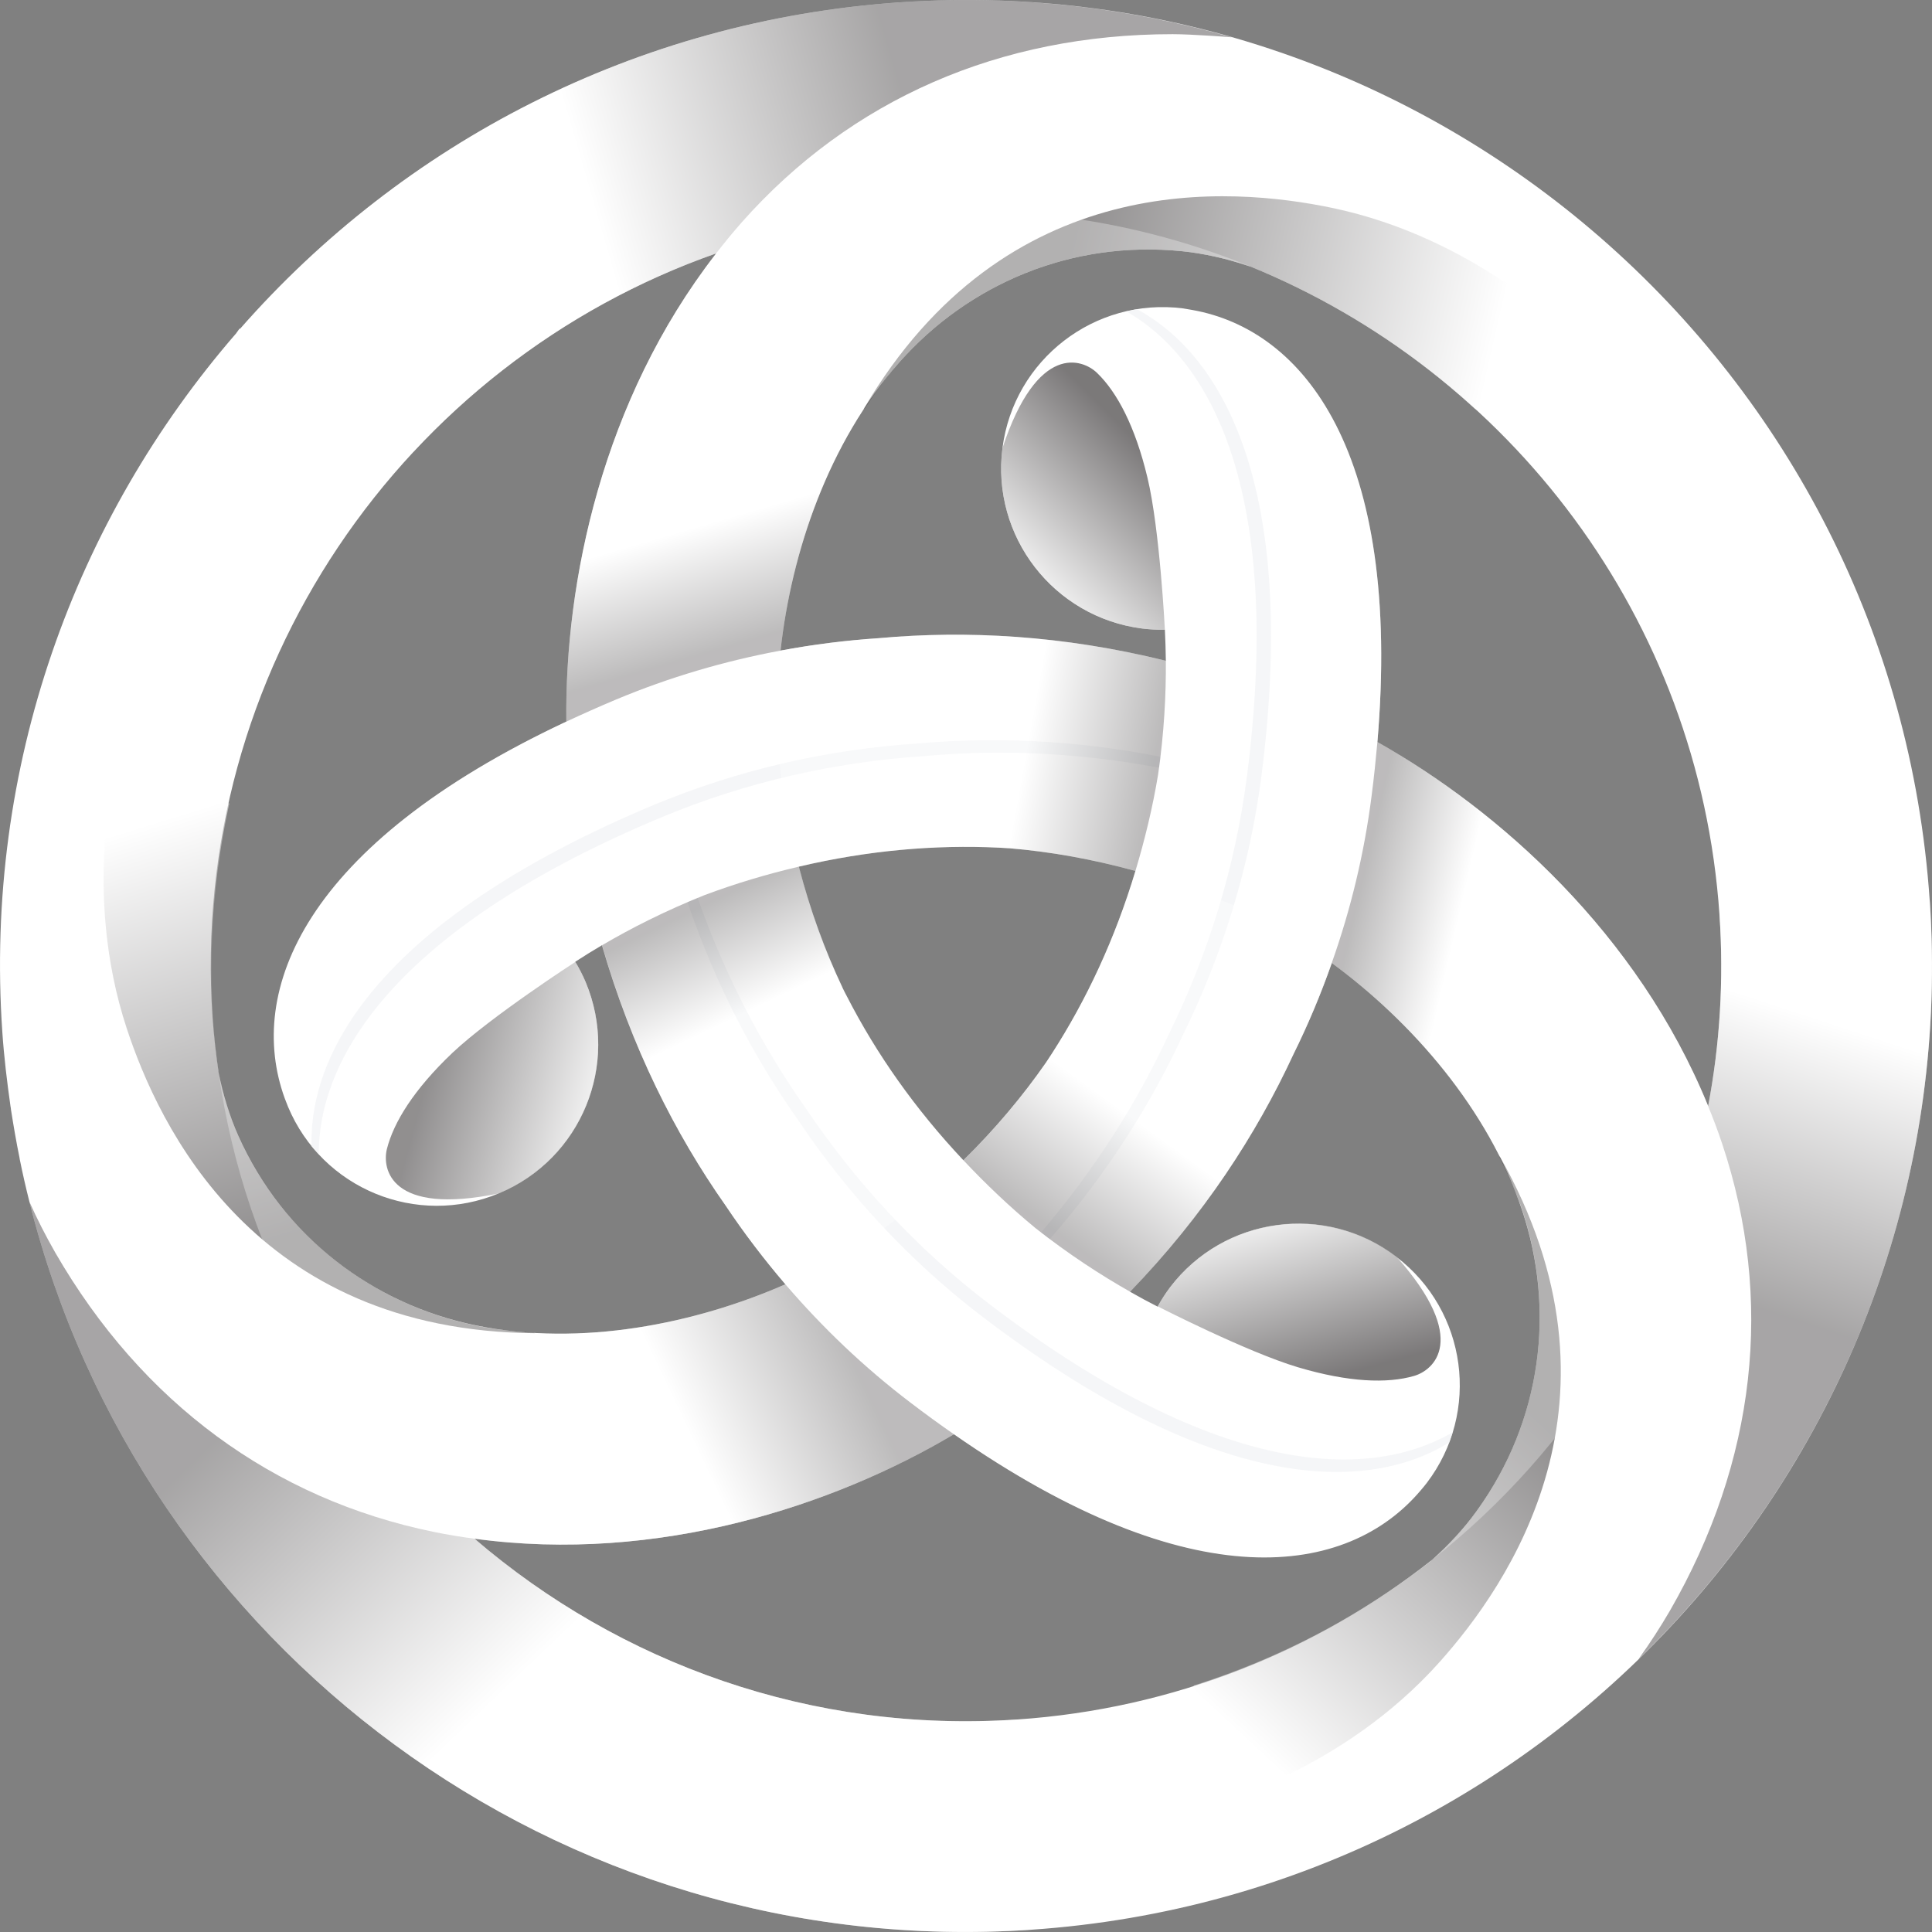 <svg width="16" height="16" viewBox="0 0 16 16" fill="none" xmlns="http://www.w3.org/2000/svg">
<rect x="0" y="0" width="16" height="16" fill="#808080" stroke="none"/>
<path d="M15.981 7.457C15.681 3.049 11.865 -0.281 7.457 0.019C5.261 0.168 3.333 1.19 1.988 2.724L1.988 2.724L1.984 2.721C1.975 2.733 1.967 2.746 1.958 2.758C0.621 4.299 -0.131 6.347 0.019 8.543C0.033 8.752 0.058 8.958 0.087 9.162C0.087 9.162 0.087 9.162 0.087 9.162C0.089 9.171 0.09 9.181 0.091 9.19C0.112 9.324 0.135 9.458 0.162 9.59C0.162 9.59 0.162 9.59 0.162 9.59C0.162 9.593 0.163 9.595 0.163 9.598C0.187 9.717 0.214 9.836 0.244 9.954L0.244 9.954C0.244 9.954 0.244 9.954 0.244 9.954C1.168 13.639 4.62 16.248 8.543 15.981C12.951 15.681 16.281 11.865 15.981 7.457H15.981ZM14.24 7.576C14.277 8.118 14.243 8.65 14.146 9.161C14.145 9.158 14.144 9.155 14.143 9.152V9.152C13.563 7.734 12.415 6.711 11.407 6.145C11.611 3.743 10.796 2.731 9.874 2.567C9.848 2.562 9.823 2.558 9.798 2.554C9.066 2.461 8.396 2.978 8.302 3.71C8.208 4.442 8.726 5.111 9.458 5.205C9.522 5.213 9.585 5.216 9.647 5.215C9.651 5.296 9.654 5.382 9.655 5.472C8.802 5.261 8.005 5.219 7.278 5.285C7.006 5.303 6.734 5.337 6.464 5.388C6.554 4.576 6.859 3.666 7.449 2.999C8.02 2.355 8.869 1.986 9.794 2.081C9.97 2.099 10.157 2.142 10.326 2.198C10.334 2.201 10.342 2.203 10.35 2.206C10.35 2.206 10.35 2.205 10.35 2.205C12.494 3.079 14.072 5.114 14.24 7.576ZM8.664 8.797C8.663 8.798 8.663 8.799 8.662 8.8C8.471 9.075 8.244 9.347 7.978 9.609C7.578 9.184 7.257 8.727 7.014 8.253C7.001 8.228 6.988 8.204 6.976 8.178C6.975 8.177 6.975 8.176 6.975 8.175C6.831 7.872 6.71 7.539 6.616 7.177C7.184 7.043 7.742 6.994 8.274 7.02C8.302 7.022 8.33 7.023 8.358 7.025C8.359 7.025 8.36 7.025 8.361 7.025C8.695 7.053 9.043 7.114 9.403 7.213C9.235 7.772 8.999 8.279 8.71 8.727C8.694 8.75 8.68 8.774 8.664 8.797ZM5.93 2.099C5.929 2.101 5.927 2.103 5.926 2.105L5.926 2.105C4.988 3.315 4.676 4.82 4.69 5.976C2.508 7 2.039 8.212 2.357 9.093C2.366 9.117 2.375 9.141 2.385 9.165C2.67 9.846 3.452 10.167 4.133 9.882C4.814 9.597 5.135 8.814 4.85 8.133C4.825 8.074 4.796 8.018 4.764 7.965C4.833 7.92 4.907 7.874 4.985 7.828C5.229 8.672 5.589 9.387 6.009 9.984C6.16 10.21 6.326 10.428 6.504 10.636C5.756 10.963 4.815 11.155 3.943 10.977C3.099 10.805 2.355 10.254 1.974 9.405C1.902 9.244 1.846 9.06 1.811 8.886C1.789 8.734 1.771 8.58 1.76 8.424C1.565 5.559 3.343 3.008 5.93 2.099ZM8.424 14.24C6.723 14.356 5.132 13.775 3.93 12.743C5.447 12.95 6.906 12.469 7.9 11.878C9.879 13.257 11.163 13.057 11.767 12.341C11.784 12.321 11.8 12.302 11.816 12.281C12.263 11.694 12.15 10.855 11.563 10.408C10.976 9.961 10.137 10.074 9.69 10.661C9.651 10.713 9.617 10.766 9.587 10.821C9.514 10.784 9.438 10.743 9.359 10.698C9.97 10.065 10.404 9.395 10.711 8.732C10.832 8.488 10.938 8.235 11.029 7.975C11.687 8.459 12.324 9.179 12.606 10.024C12.879 10.84 12.774 11.76 12.229 12.514C12.126 12.657 11.995 12.798 11.862 12.916C11.86 12.918 11.858 12.919 11.856 12.921C10.903 13.67 9.723 14.152 8.424 14.24Z" fill="white"/>
<path style="mix-blend-mode:overlay" opacity="0.9" d="M9.874 2.567C9.849 2.562 9.823 2.558 9.798 2.554C9.668 2.538 9.541 2.541 9.418 2.561C10.183 2.977 10.741 4.137 10.448 6.425C10.351 7.183 10.125 7.904 9.8 8.566C9.536 9.135 9.178 9.71 8.695 10.262C8.927 10.435 9.153 10.581 9.36 10.698C9.97 10.065 10.404 9.395 10.711 8.732C11.037 8.07 11.262 7.349 11.359 6.591C11.709 3.867 10.851 2.741 9.874 2.567Z" fill="url(#paint0_radial_3238_4814)"/>
<g style="mix-blend-mode:overlay" opacity="0.8">
<path d="M10.447 6.425C10.74 4.137 10.182 2.977 9.417 2.561C9.387 2.566 9.357 2.572 9.328 2.579C10.077 3.009 10.617 4.168 10.327 6.425C10.23 7.183 10.005 7.904 9.679 8.566C9.424 9.116 9.079 9.671 8.621 10.207C8.645 10.226 8.67 10.243 8.694 10.262C9.176 9.71 9.535 9.135 9.799 8.566C10.124 7.904 10.349 7.183 10.447 6.425Z" fill="#F3F4F6"/>
</g>
<path style="mix-blend-mode:overlay" opacity="0.5" d="M7.538 11.615C7.466 11.56 7.397 11.503 7.328 11.446C6.198 11.917 4.633 12.212 3.078 11.851C3.333 12.176 3.617 12.476 3.929 12.743C5.446 12.95 6.905 12.469 7.899 11.878C7.781 11.796 7.661 11.709 7.538 11.615Z" fill="url(#paint1_radial_3238_4814)"/>
<path style="mix-blend-mode:overlay" opacity="0.6" d="M7.328 11.446C7.293 11.417 7.259 11.389 7.225 11.359C6.087 11.814 4.514 12.086 2.963 11.699C3.001 11.751 3.039 11.801 3.078 11.851C4.633 12.212 6.199 11.917 7.328 11.446Z" fill="url(#paint2_linear_3238_4814)"/>
<path style="mix-blend-mode:overlay" opacity="0.9" d="M2.358 9.094C2.366 9.118 2.375 9.142 2.385 9.166C2.436 9.287 2.502 9.395 2.58 9.492C2.558 8.621 3.284 7.558 5.412 6.667C6.117 6.373 6.855 6.207 7.59 6.158C8.215 6.102 8.892 6.125 9.611 6.267C9.646 5.98 9.659 5.711 9.657 5.474C8.803 5.262 8.006 5.221 7.278 5.286C6.542 5.335 5.805 5.5 5.1 5.795C2.566 6.855 2.02 8.16 2.358 9.094L2.358 9.094Z" fill="url(#paint3_radial_3238_4814)"/>
<g style="mix-blend-mode:overlay" opacity="0.8">
<path d="M5.412 6.667C3.284 7.558 2.558 8.621 2.58 9.492C2.599 9.515 2.62 9.537 2.64 9.559C2.639 8.695 3.373 7.649 5.472 6.771C6.177 6.476 6.914 6.311 7.65 6.262C8.254 6.207 8.907 6.228 9.6 6.358C9.604 6.327 9.607 6.297 9.611 6.267C8.892 6.125 8.215 6.102 7.59 6.158C6.854 6.207 6.117 6.373 5.412 6.667Z" fill="#F3F4F6"/>
</g>
<path style="mix-blend-mode:overlay" opacity="0.4" d="M11.362 6.592C11.35 6.681 11.335 6.77 11.32 6.859C12.293 7.601 13.332 8.809 13.797 10.336C13.95 9.953 14.068 9.557 14.144 9.153C13.564 7.736 12.418 6.713 11.409 6.148C11.397 6.291 11.382 6.438 11.362 6.592Z" fill="url(#paint4_radial_3238_4814)"/>
<path style="mix-blend-mode:overlay" opacity="0.5" d="M11.32 6.859C11.312 6.903 11.305 6.947 11.297 6.991C12.26 7.749 13.281 8.975 13.722 10.512C13.748 10.454 13.773 10.395 13.796 10.336C13.331 8.809 12.293 7.601 11.32 6.859Z" fill="url(#paint5_linear_3238_4814)"/>
<path style="mix-blend-mode:overlay" opacity="0.9" d="M11.769 12.339C11.786 12.32 11.802 12.3 11.818 12.279C11.897 12.175 11.957 12.063 12.002 11.947C11.259 12.402 9.975 12.305 8.14 10.907C7.532 10.444 7.021 9.888 6.61 9.275C6.249 8.763 5.931 8.165 5.694 7.471C5.428 7.585 5.189 7.708 4.984 7.828C5.228 8.673 5.591 9.385 6.011 9.982C6.421 10.595 6.933 11.15 7.541 11.613C9.726 13.278 11.129 13.098 11.769 12.339Z" fill="url(#paint6_radial_3238_4814)"/>
<g style="mix-blend-mode:overlay" opacity="0.8">
<path d="M8.139 10.907C9.974 12.305 11.258 12.402 12.001 11.947C12.012 11.919 12.021 11.89 12.03 11.862C11.282 12.295 10.009 12.183 8.199 10.804C7.591 10.341 7.08 9.785 6.669 9.172C6.32 8.676 6.012 8.1 5.777 7.435C5.749 7.447 5.721 7.459 5.693 7.471C5.93 8.165 6.248 8.763 6.609 9.275C7.02 9.888 7.532 10.444 8.139 10.907V10.907Z" fill="#F3F4F6"/>
</g>
<path style="mix-blend-mode:overlay" opacity="0.3" d="M5.1 5.793C5.184 5.758 5.268 5.727 5.352 5.695C5.509 4.482 6.036 2.978 7.125 1.812C6.717 1.87 6.316 1.967 5.928 2.103C4.99 3.313 4.677 4.818 4.692 5.974C4.822 5.913 4.957 5.852 5.1 5.793Z" fill="url(#paint7_radial_3238_4814)"/>
<path style="mix-blend-mode:overlay" opacity="0.4" d="M5.352 5.695C5.394 5.68 5.436 5.664 5.478 5.649C5.653 4.436 6.204 2.938 7.314 1.788C7.251 1.795 7.188 1.803 7.125 1.812C6.035 2.978 5.508 4.482 5.352 5.695V5.695Z" fill="url(#paint8_linear_3238_4814)"/>
<path style="mix-blend-mode:multiply" opacity="0.4" d="M7.457 0.019C5.261 0.168 3.333 1.191 1.987 2.724C1.977 2.735 1.967 2.747 1.957 2.758L1.957 2.758C2.219 3.018 3.075 3.531 3.422 3.744C4.103 3.012 4.96 2.44 5.93 2.099C5.998 2.012 6.068 1.926 6.142 1.842C7.046 0.822 8.28 0.283 9.711 0.283C9.871 0.283 10.195 0.308 10.202 0.309C9.334 0.06 8.41 -0.046 7.457 0.019Z" fill="url(#paint9_linear_3238_4814)"/>
<path style="mix-blend-mode:multiply" opacity="0.4" d="M8.425 14.24C6.723 14.356 5.132 13.775 3.93 12.743H3.93L3.93 12.743C3.818 12.728 3.706 12.71 3.594 12.687C2.259 12.414 1.175 11.615 0.459 10.376C0.38 10.238 0.308 10.097 0.244 9.954C1.168 13.639 4.62 16.248 8.543 15.981C8.561 15.577 8.441 14.64 8.425 14.24Z" fill="url(#paint10_linear_3238_4814)"/>
<path style="mix-blend-mode:multiply" opacity="0.4" d="M15.982 7.457C15.736 7.432 14.535 7.527 14.24 7.576C14.277 8.118 14.243 8.65 14.146 9.161C14.188 9.262 14.227 9.366 14.262 9.471C14.694 10.764 14.543 12.102 13.828 13.342C13.749 13.477 13.665 13.607 13.575 13.732C13.574 13.734 13.572 13.737 13.57 13.739C13.57 13.739 13.574 13.736 13.576 13.734C15.201 12.153 16.147 9.896 15.982 7.457Z" fill="url(#paint11_linear_3238_4814)"/>
<path style="mix-blend-mode:multiply" opacity="0.5" d="M9.794 2.081C9.97 2.099 10.157 2.142 10.325 2.198C10.333 2.201 10.341 2.203 10.349 2.206C10.349 2.206 10.349 2.205 10.349 2.205C11.04 2.486 11.671 2.888 12.215 3.386C12.216 3.387 12.217 3.387 12.219 3.388C12.481 3.088 12.987 2.758 12.987 2.758C12.987 2.758 12.213 1.967 11.029 1.721C10.2 1.549 8.331 1.382 7.152 3.388C7.152 3.388 7.157 3.384 7.164 3.378C7.251 3.246 7.344 3.118 7.449 2.999C8.02 2.355 8.868 1.986 9.794 2.081Z" fill="url(#paint12_linear_3238_4814)"/>
<path style="mix-blend-mode:multiply" opacity="0.5" d="M12.229 12.514C12.126 12.657 11.995 12.797 11.862 12.915C11.856 12.921 11.85 12.927 11.844 12.932C11.844 12.932 11.844 12.932 11.844 12.932C11.255 13.389 10.592 13.735 9.889 13.958C9.887 13.959 9.886 13.959 9.885 13.96C10.013 14.337 10.046 14.94 10.046 14.94C10.046 14.94 11.119 14.665 11.923 13.763C12.487 13.131 13.566 11.596 12.418 9.572C12.418 9.572 12.419 9.578 12.421 9.588C12.492 9.729 12.556 9.873 12.607 10.023C12.879 10.84 12.774 11.759 12.229 12.514Z" fill="url(#paint13_linear_3238_4814)"/>
<path style="mix-blend-mode:multiply" opacity="0.5" d="M1.978 9.408C1.906 9.247 1.85 9.063 1.815 8.888C1.813 8.88 1.811 8.872 1.809 8.864C1.809 8.864 1.809 8.864 1.809 8.864C1.707 8.126 1.74 7.379 1.898 6.658C1.898 6.657 1.898 6.655 1.899 6.654C1.508 6.577 0.969 6.304 0.969 6.304C0.969 6.304 0.671 7.37 1.05 8.518C1.315 9.321 2.105 11.024 4.432 11.041C4.432 11.041 4.426 11.04 4.417 11.037C4.259 11.027 4.102 11.011 3.947 10.979C3.103 10.807 2.359 10.257 1.978 9.408Z" fill="url(#paint14_linear_3238_4814)"/>
<path style="mix-blend-mode:multiply" opacity="0.6" d="M9.458 5.205C9.521 5.213 9.585 5.216 9.647 5.215C9.647 5.215 9.605 4.383 9.503 3.957C9.401 3.53 9.251 3.248 9.085 3.088C8.967 2.974 8.593 2.831 8.302 3.71C8.208 4.442 8.726 5.111 9.458 5.205Z" fill="url(#paint15_linear_3238_4814)"/>
<path style="mix-blend-mode:multiply" opacity="0.5" d="M4.851 8.135C4.826 8.075 4.797 8.02 4.765 7.966C4.765 7.966 4.066 8.418 3.747 8.719C3.429 9.021 3.26 9.293 3.204 9.516C3.164 9.676 3.228 10.071 4.134 9.883C4.815 9.598 5.136 8.816 4.851 8.135Z" fill="url(#paint16_linear_3238_4814)"/>
<path style="mix-blend-mode:multiply" opacity="0.6" d="M9.691 10.659C9.652 10.71 9.618 10.764 9.588 10.819C9.588 10.819 10.329 11.198 10.749 11.323C11.169 11.448 11.489 11.459 11.71 11.395C11.869 11.35 12.179 11.097 11.564 10.406C10.977 9.959 10.138 10.072 9.691 10.659Z" fill="url(#paint17_linear_3238_4814)"/>
<path style="mix-blend-mode:multiply" opacity="0.3" d="M9.404 7.213C9.236 7.772 9 8.279 8.711 8.727C8.695 8.75 8.681 8.774 8.665 8.797C8.664 8.798 8.664 8.799 8.663 8.8C8.472 9.075 8.245 9.347 7.979 9.609C8.162 9.804 8.36 9.993 8.577 10.172C8.85 10.387 9.118 10.561 9.36 10.698C9.97 10.065 10.405 9.395 10.712 8.732C10.832 8.488 10.939 8.235 11.03 7.975C10.749 7.768 10.464 7.603 10.201 7.491C9.929 7.375 9.664 7.284 9.404 7.213Z" fill="url(#paint18_linear_3238_4814)"/>
<path style="mix-blend-mode:multiply" opacity="0.3" d="M3.93 12.743C5.447 12.95 6.906 12.469 7.9 11.878C7.782 11.796 7.662 11.709 7.539 11.615C7.155 11.323 6.81 10.993 6.504 10.636C5.756 10.963 4.815 11.155 3.943 10.977C3.099 10.805 2.355 10.254 1.974 9.405C1.902 9.244 1.846 9.06 1.811 8.886C2.031 10.433 2.811 11.784 3.93 12.743Z" fill="url(#paint19_linear_3238_4814)"/>
<path style="mix-blend-mode:multiply" opacity="0.3" d="M7.979 9.609C7.579 9.184 7.258 8.727 7.015 8.253C7.002 8.228 6.989 8.204 6.977 8.178C6.976 8.177 6.976 8.176 6.976 8.175C6.833 7.872 6.711 7.539 6.617 7.177C6.357 7.238 6.095 7.315 5.832 7.414C5.51 7.543 5.226 7.687 4.986 7.828C5.23 8.673 5.59 9.387 6.01 9.984C6.161 10.21 6.327 10.428 6.505 10.636C6.826 10.496 7.112 10.331 7.34 10.159C7.576 9.982 7.787 9.798 7.979 9.609Z" fill="url(#paint20_linear_3238_4814)"/>
<path style="mix-blend-mode:multiply" opacity="0.3" d="M5.926 2.105C4.989 3.315 4.676 4.82 4.69 5.976C4.821 5.915 4.957 5.854 5.1 5.794C5.544 5.608 6.002 5.474 6.464 5.388C6.554 4.576 6.859 3.666 7.449 2.999C8.02 2.355 8.869 1.986 9.795 2.081C9.97 2.099 10.157 2.142 10.326 2.198C10.334 2.201 10.342 2.203 10.35 2.206C10.35 2.206 10.35 2.205 10.35 2.205C9.497 1.858 8.555 1.694 7.576 1.76C7.001 1.799 6.45 1.917 5.93 2.099C5.929 2.101 5.927 2.103 5.926 2.105L5.926 2.105Z" fill="url(#paint21_linear_3238_4814)"/>
<path style="mix-blend-mode:multiply" opacity="0.3" d="M14.143 9.152C13.563 7.734 12.415 6.711 11.407 6.145C11.394 6.289 11.379 6.437 11.359 6.591C11.298 7.069 11.186 7.532 11.029 7.975C11.687 8.459 12.324 9.179 12.606 10.024C12.879 10.841 12.774 11.76 12.229 12.514C12.126 12.658 11.995 12.798 11.862 12.916C11.86 12.918 11.858 12.919 11.856 12.921C13.03 11.998 13.861 10.668 14.146 9.161C14.145 9.158 14.144 9.155 14.143 9.152V9.152Z" fill="url(#paint22_linear_3238_4814)"/>
<path style="mix-blend-mode:multiply" opacity="0.3" d="M6.459 6.35C6.494 6.642 6.548 6.917 6.616 7.177C7.184 7.043 7.742 6.994 8.274 7.02C8.302 7.022 8.33 7.023 8.358 7.025C8.359 7.025 8.36 7.025 8.361 7.025C8.695 7.053 9.043 7.114 9.403 7.213C9.48 6.957 9.545 6.692 9.591 6.414C9.641 6.069 9.657 5.751 9.655 5.472C8.802 5.261 8.005 5.219 7.278 5.285C7.006 5.303 6.734 5.337 6.464 5.388C6.425 5.736 6.424 6.066 6.459 6.35H6.459Z" fill="url(#paint23_linear_3238_4814)"/>
<defs>
<radialGradient id="paint0_radial_3238_4814" cx="0" cy="0" r="1" gradientUnits="userSpaceOnUse" gradientTransform="translate(10.28 6.381) scale(3.042)">
<stop stop-color="white"/>
<stop offset="1" stop-color="white" stop-opacity="0"/>
</radialGradient>
<radialGradient id="paint1_radial_3238_4814" cx="0" cy="0" r="1" gradientUnits="userSpaceOnUse" gradientTransform="translate(5.783 12.024) scale(1.77)">
<stop stop-color="white"/>
<stop offset="1" stop-color="white" stop-opacity="0"/>
</radialGradient>
<linearGradient id="paint2_linear_3238_4814" x1="3.128" y1="11.724" x2="4.834" y2="11.7" gradientUnits="userSpaceOnUse">
<stop stop-color="white" stop-opacity="0"/>
<stop offset="1" stop-color="white"/>
</linearGradient>
<radialGradient id="paint3_radial_3238_4814" cx="0" cy="0" r="1" gradientUnits="userSpaceOnUse" gradientTransform="translate(5.457 6.835) rotate(-120) scale(3.042)">
<stop stop-color="white"/>
<stop offset="1" stop-color="white" stop-opacity="0"/>
</radialGradient>
<radialGradient id="paint4_radial_3238_4814" cx="0" cy="0" r="1" gradientUnits="userSpaceOnUse" gradientTransform="translate(12.593 7.907) rotate(-120) scale(1.77)">
<stop stop-color="white"/>
<stop offset="1" stop-color="white" stop-opacity="0"/>
</radialGradient>
<linearGradient id="paint5_linear_3238_4814" x1="13.661" y1="10.357" x2="12.788" y2="8.891" gradientUnits="userSpaceOnUse">
<stop stop-color="white" stop-opacity="0"/>
<stop offset="1" stop-color="white"/>
</linearGradient>
<radialGradient id="paint6_radial_3238_4814" cx="0" cy="0" r="1" gradientUnits="userSpaceOnUse" gradientTransform="translate(8.119 10.643) rotate(120) scale(3.042)">
<stop stop-color="white"/>
<stop offset="1" stop-color="white" stop-opacity="0"/>
</radialGradient>
<radialGradient id="paint7_radial_3238_4814" cx="0" cy="0" r="1" gradientUnits="userSpaceOnUse" gradientTransform="translate(5.624 4.069) rotate(120) scale(1.77)">
<stop stop-color="white"/>
<stop offset="1" stop-color="white" stop-opacity="0"/>
</radialGradient>
<linearGradient id="paint8_linear_3238_4814" x1="7.21" y1="1.919" x2="6.378" y2="3.408" gradientUnits="userSpaceOnUse">
<stop stop-color="white" stop-opacity="0"/>
<stop offset="1" stop-color="white"/>
</linearGradient>
<linearGradient id="paint9_linear_3238_4814" x1="7.58" y1="1.162" x2="4.974" y2="1.92" gradientUnits="userSpaceOnUse">
<stop stop-color="#231F20"/>
<stop offset="1" stop-color="white"/>
</linearGradient>
<linearGradient id="paint10_linear_3238_4814" x1="2.656" y1="11.102" x2="4.836" y2="13.376" gradientUnits="userSpaceOnUse">
<stop stop-color="#231F20"/>
<stop offset="1" stop-color="white"/>
</linearGradient>
<linearGradient id="paint11_linear_3238_4814" x1="14.355" y1="10.759" x2="15.113" y2="8.453" gradientUnits="userSpaceOnUse">
<stop stop-color="#231F20"/>
<stop offset="1" stop-color="white"/>
</linearGradient>
<linearGradient id="paint12_linear_3238_4814" x1="8.768" y1="2.48" x2="12.262" y2="3.28" gradientUnits="userSpaceOnUse">
<stop stop-color="#231F20"/>
<stop offset="1" stop-color="white"/>
</linearGradient>
<linearGradient id="paint13_linear_3238_4814" x1="12.396" y1="11.425" x2="9.956" y2="14.051" gradientUnits="userSpaceOnUse">
<stop stop-color="#231F20"/>
<stop offset="1" stop-color="white"/>
</linearGradient>
<linearGradient id="paint14_linear_3238_4814" x1="2.838" y1="10.096" x2="1.784" y2="6.67" gradientUnits="userSpaceOnUse">
<stop stop-color="#231F20"/>
<stop offset="1" stop-color="white"/>
</linearGradient>
<linearGradient id="paint15_linear_3238_4814" x1="9.532" y1="3.769" x2="8.426" y2="4.875" gradientUnits="userSpaceOnUse">
<stop stop-color="#231F20"/>
<stop offset="1" stop-color="white"/>
</linearGradient>
<linearGradient id="paint16_linear_3238_4814" x1="3.57" y1="8.788" x2="5.081" y2="9.193" gradientUnits="userSpaceOnUse">
<stop stop-color="#231F20"/>
<stop offset="1" stop-color="white"/>
</linearGradient>
<linearGradient id="paint17_linear_3238_4814" x1="10.897" y1="11.442" x2="10.492" y2="9.931" gradientUnits="userSpaceOnUse">
<stop stop-color="#231F20"/>
<stop offset="1" stop-color="white"/>
</linearGradient>
<linearGradient id="paint18_linear_3238_4814" x1="8.599" y1="10.099" x2="9.263" y2="9.183" gradientUnits="userSpaceOnUse">
<stop stop-color="#231F20"/>
<stop offset="1" stop-color="white"/>
</linearGradient>
<linearGradient id="paint19_linear_3238_4814" x1="6.314" y1="9.702" x2="4.987" y2="10.334" gradientUnits="userSpaceOnUse">
<stop stop-color="#231F20"/>
<stop offset="1" stop-color="white"/>
</linearGradient>
<linearGradient id="paint20_linear_3238_4814" x1="5.834" y1="7.494" x2="6.244" y2="8.347" gradientUnits="userSpaceOnUse">
<stop stop-color="#231F20"/>
<stop offset="1" stop-color="white"/>
</linearGradient>
<linearGradient id="paint21_linear_3238_4814" x1="7.743" y1="4.859" x2="7.459" y2="3.88" gradientUnits="userSpaceOnUse">
<stop stop-color="#231F20"/>
<stop offset="1" stop-color="white"/>
</linearGradient>
<linearGradient id="paint22_linear_3238_4814" x1="10.807" y1="9.343" x2="11.629" y2="9.533" gradientUnits="userSpaceOnUse">
<stop stop-color="#231F20"/>
<stop offset="1" stop-color="white"/>
</linearGradient>
<linearGradient id="paint23_linear_3238_4814" x1="9.518" y1="6.568" x2="8.476" y2="6.379" gradientUnits="userSpaceOnUse">
<stop stop-color="#231F20"/>
<stop offset="1" stop-color="white"/>
</linearGradient>
</defs>
</svg>
